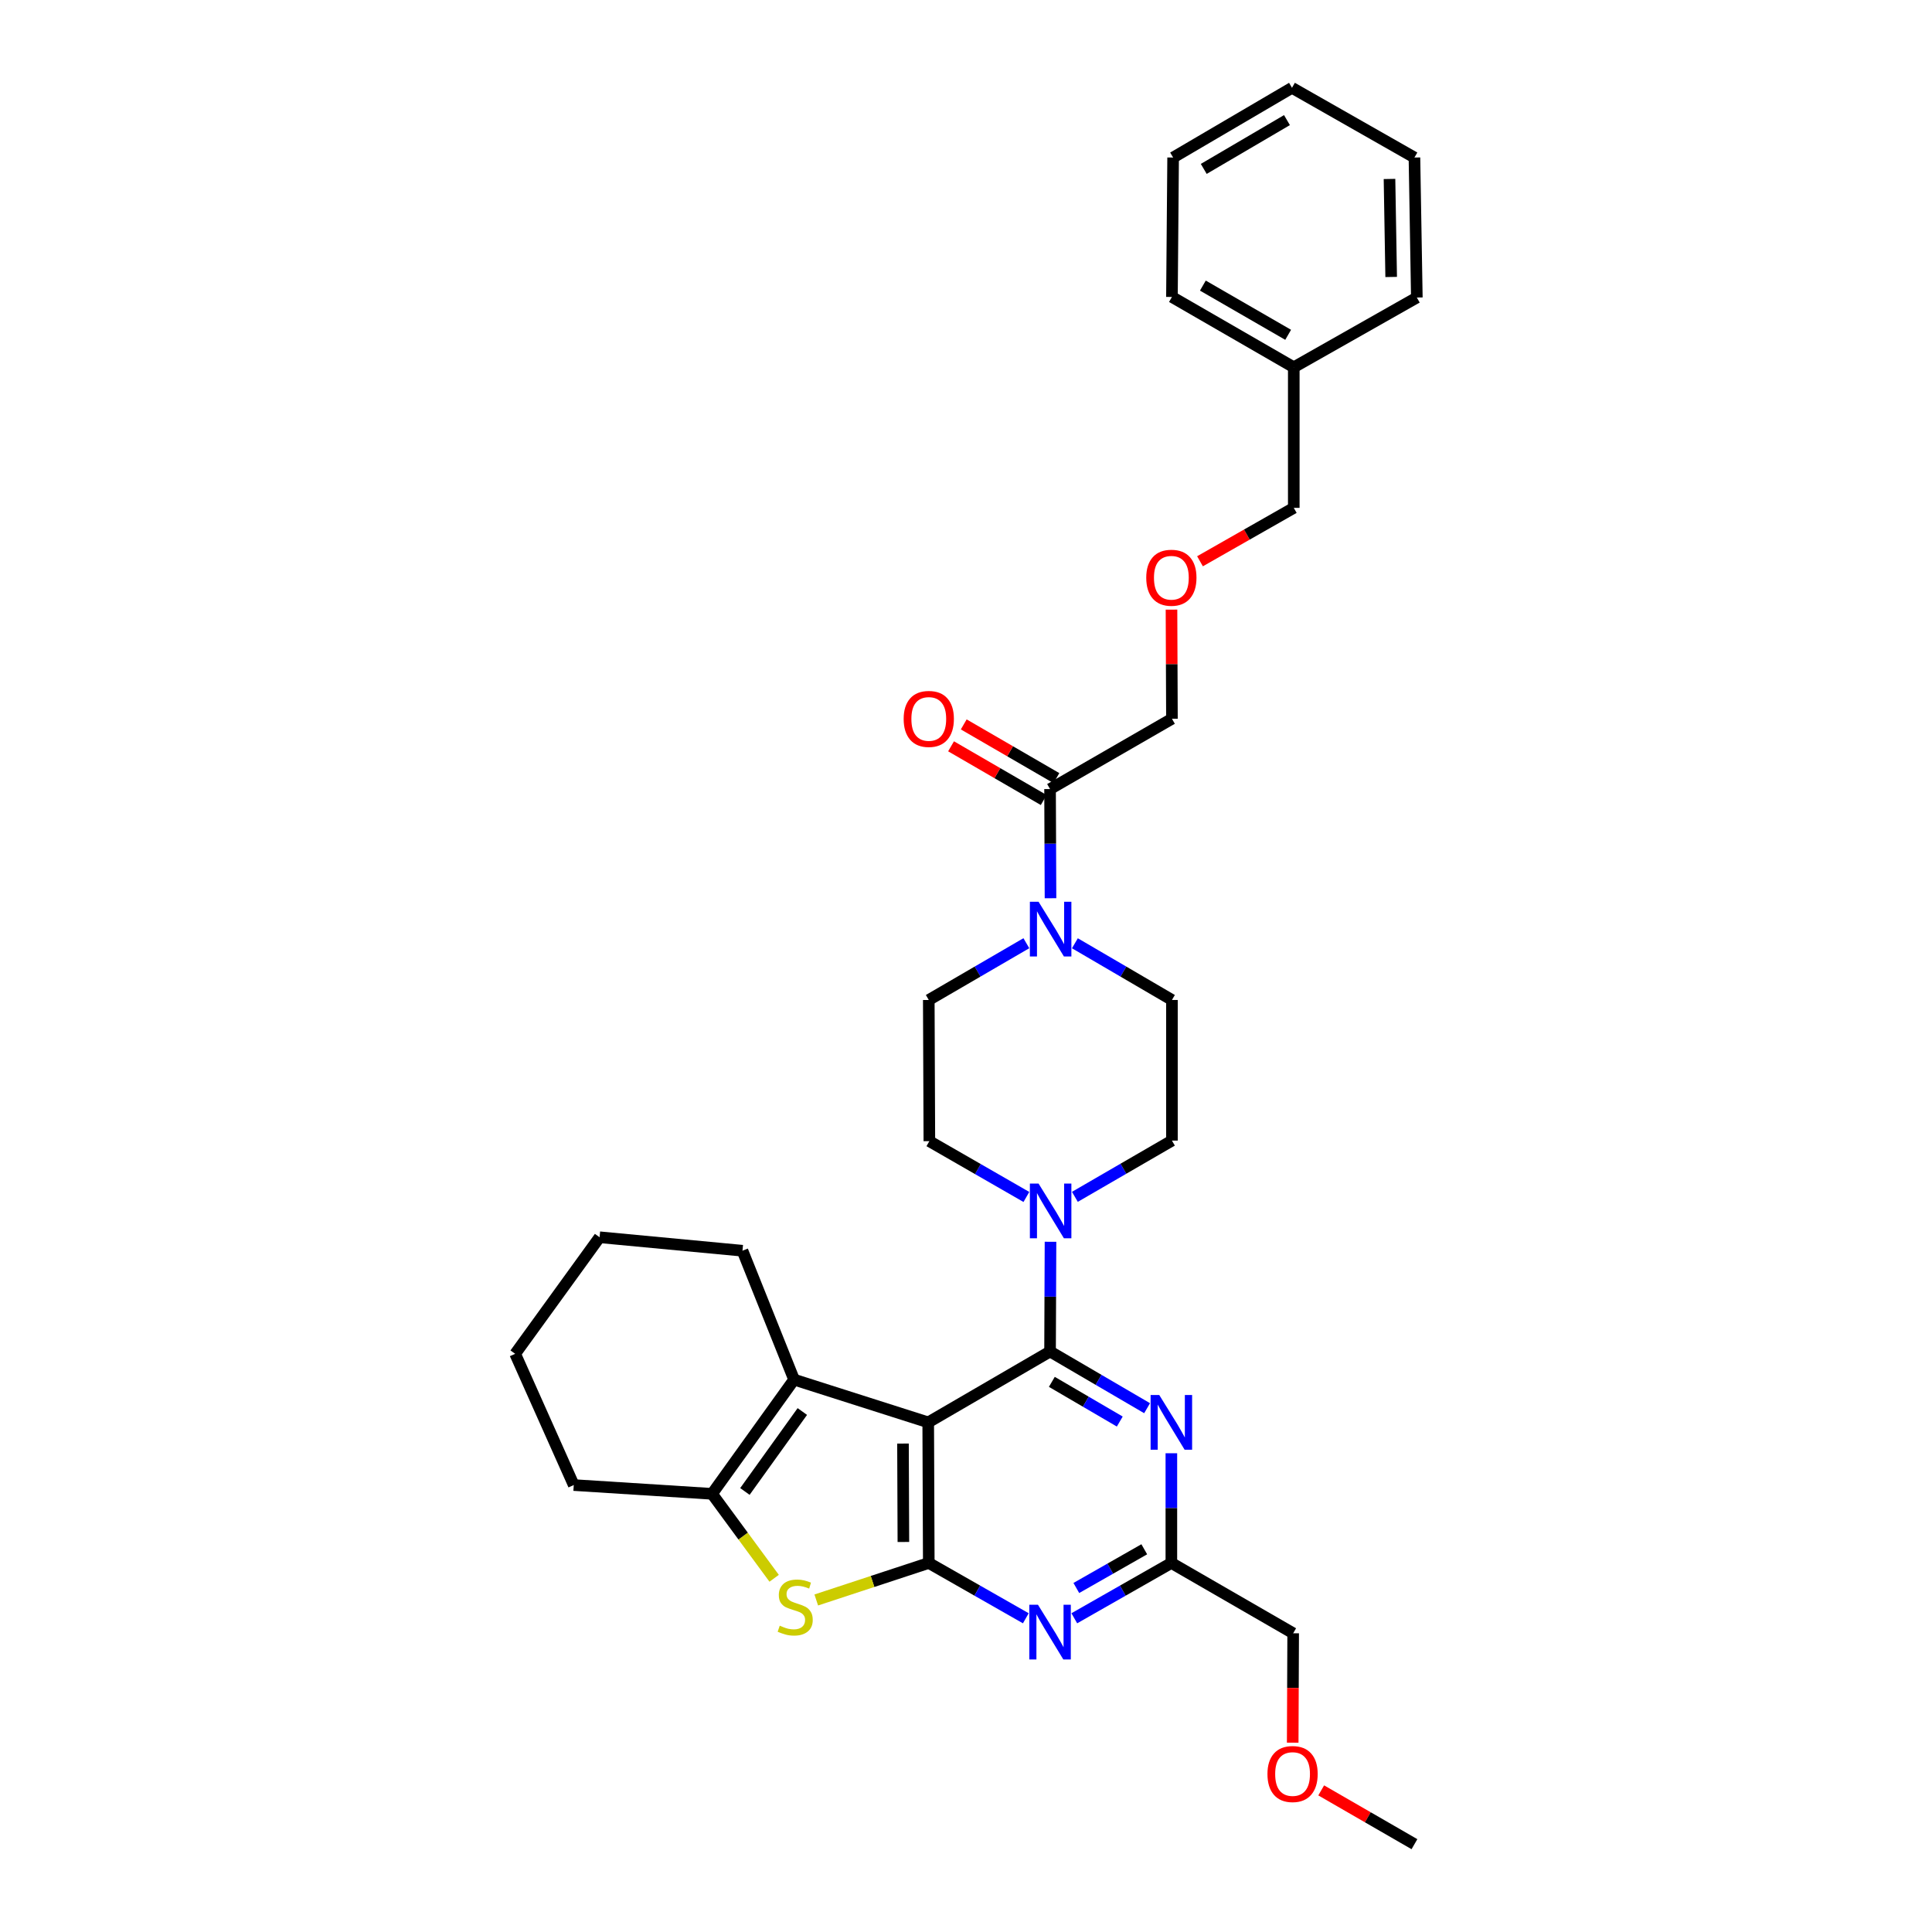 <?xml version='1.0' encoding='iso-8859-1'?>
<svg version='1.1' baseProfile='full'
              xmlns='http://www.w3.org/2000/svg'
                      xmlns:rdkit='http://www.rdkit.org/xml'
                      xmlns:xlink='http://www.w3.org/1999/xlink'
                  xml:space='preserve'
width='1000px' height='1000px' viewBox='0 0 1000 1000'>
<!-- END OF HEADER -->
<rect style='opacity:1.0;fill:#FFFFFF;stroke:none' width='1000' height='1000' x='0' y='0'> </rect>
<path class='bond-0' d='M 480.444,736.221 L 543.508,699.533' style='fill:none;fill-rule:evenodd;stroke:#000000;stroke-width:6px;stroke-linecap:butt;stroke-linejoin:miter;stroke-opacity:1' />
<path class='bond-1' d='M 480.444,736.221 L 480.735,808.986' style='fill:none;fill-rule:evenodd;stroke:#000000;stroke-width:6px;stroke-linecap:butt;stroke-linejoin:miter;stroke-opacity:1' />
<path class='bond-1' d='M 467.388,747.188 L 467.591,798.124' style='fill:none;fill-rule:evenodd;stroke:#000000;stroke-width:6px;stroke-linecap:butt;stroke-linejoin:miter;stroke-opacity:1' />
<path class='bond-3' d='M 480.444,736.221 L 411.012,714.089' style='fill:none;fill-rule:evenodd;stroke:#000000;stroke-width:6px;stroke-linecap:butt;stroke-linejoin:miter;stroke-opacity:1' />
<path class='bond-4' d='M 543.508,699.533 L 568.622,714.208' style='fill:none;fill-rule:evenodd;stroke:#000000;stroke-width:6px;stroke-linecap:butt;stroke-linejoin:miter;stroke-opacity:1' />
<path class='bond-4' d='M 568.622,714.208 L 593.737,728.883' style='fill:none;fill-rule:evenodd;stroke:#0000FF;stroke-width:6px;stroke-linecap:butt;stroke-linejoin:miter;stroke-opacity:1' />
<path class='bond-4' d='M 544.433,715.246 L 562.013,725.519' style='fill:none;fill-rule:evenodd;stroke:#000000;stroke-width:6px;stroke-linecap:butt;stroke-linejoin:miter;stroke-opacity:1' />
<path class='bond-4' d='M 562.013,725.519 L 579.593,735.791' style='fill:none;fill-rule:evenodd;stroke:#0000FF;stroke-width:6px;stroke-linecap:butt;stroke-linejoin:miter;stroke-opacity:1' />
<path class='bond-7' d='M 543.508,699.533 L 543.624,671.136' style='fill:none;fill-rule:evenodd;stroke:#000000;stroke-width:6px;stroke-linecap:butt;stroke-linejoin:miter;stroke-opacity:1' />
<path class='bond-7' d='M 543.624,671.136 L 543.741,642.74' style='fill:none;fill-rule:evenodd;stroke:#0000FF;stroke-width:6px;stroke-linecap:butt;stroke-linejoin:miter;stroke-opacity:1' />
<path class='bond-2' d='M 480.735,808.986 L 451.615,818.565' style='fill:none;fill-rule:evenodd;stroke:#000000;stroke-width:6px;stroke-linecap:butt;stroke-linejoin:miter;stroke-opacity:1' />
<path class='bond-2' d='M 451.615,818.565 L 422.494,828.144' style='fill:none;fill-rule:evenodd;stroke:#CCCC00;stroke-width:6px;stroke-linecap:butt;stroke-linejoin:miter;stroke-opacity:1' />
<path class='bond-5' d='M 480.735,808.986 L 505.848,823.303' style='fill:none;fill-rule:evenodd;stroke:#000000;stroke-width:6px;stroke-linecap:butt;stroke-linejoin:miter;stroke-opacity:1' />
<path class='bond-5' d='M 505.848,823.303 L 530.961,837.619' style='fill:none;fill-rule:evenodd;stroke:#0000FF;stroke-width:6px;stroke-linecap:butt;stroke-linejoin:miter;stroke-opacity:1' />
<path class='bond-32' d='M 400.698,816.915 L 384.626,795.061' style='fill:none;fill-rule:evenodd;stroke:#CCCC00;stroke-width:6px;stroke-linecap:butt;stroke-linejoin:miter;stroke-opacity:1' />
<path class='bond-32' d='M 384.626,795.061 L 368.553,773.208' style='fill:none;fill-rule:evenodd;stroke:#000000;stroke-width:6px;stroke-linecap:butt;stroke-linejoin:miter;stroke-opacity:1' />
<path class='bond-6' d='M 411.012,714.089 L 368.553,773.208' style='fill:none;fill-rule:evenodd;stroke:#000000;stroke-width:6px;stroke-linecap:butt;stroke-linejoin:miter;stroke-opacity:1' />
<path class='bond-6' d='M 415.284,730.599 L 385.562,771.982' style='fill:none;fill-rule:evenodd;stroke:#000000;stroke-width:6px;stroke-linecap:butt;stroke-linejoin:miter;stroke-opacity:1' />
<path class='bond-17' d='M 411.012,714.089 L 384.302,647.372' style='fill:none;fill-rule:evenodd;stroke:#000000;stroke-width:6px;stroke-linecap:butt;stroke-linejoin:miter;stroke-opacity:1' />
<path class='bond-33' d='M 606.295,752.2 L 606.295,780.593' style='fill:none;fill-rule:evenodd;stroke:#0000FF;stroke-width:6px;stroke-linecap:butt;stroke-linejoin:miter;stroke-opacity:1' />
<path class='bond-33' d='M 606.295,780.593 L 606.295,808.986' style='fill:none;fill-rule:evenodd;stroke:#000000;stroke-width:6px;stroke-linecap:butt;stroke-linejoin:miter;stroke-opacity:1' />
<path class='bond-9' d='M 556.054,837.621 L 581.175,823.303' style='fill:none;fill-rule:evenodd;stroke:#0000FF;stroke-width:6px;stroke-linecap:butt;stroke-linejoin:miter;stroke-opacity:1' />
<path class='bond-9' d='M 581.175,823.303 L 606.295,808.986' style='fill:none;fill-rule:evenodd;stroke:#000000;stroke-width:6px;stroke-linecap:butt;stroke-linejoin:miter;stroke-opacity:1' />
<path class='bond-9' d='M 557.104,821.944 L 574.688,811.922' style='fill:none;fill-rule:evenodd;stroke:#0000FF;stroke-width:6px;stroke-linecap:butt;stroke-linejoin:miter;stroke-opacity:1' />
<path class='bond-9' d='M 574.688,811.922 L 592.272,801.9' style='fill:none;fill-rule:evenodd;stroke:#000000;stroke-width:6px;stroke-linecap:butt;stroke-linejoin:miter;stroke-opacity:1' />
<path class='bond-18' d='M 368.553,773.208 L 296.974,768.666' style='fill:none;fill-rule:evenodd;stroke:#000000;stroke-width:6px;stroke-linecap:butt;stroke-linejoin:miter;stroke-opacity:1' />
<path class='bond-11' d='M 556.36,619.484 L 581.477,604.927' style='fill:none;fill-rule:evenodd;stroke:#0000FF;stroke-width:6px;stroke-linecap:butt;stroke-linejoin:miter;stroke-opacity:1' />
<path class='bond-11' d='M 581.477,604.927 L 606.593,590.371' style='fill:none;fill-rule:evenodd;stroke:#000000;stroke-width:6px;stroke-linecap:butt;stroke-linejoin:miter;stroke-opacity:1' />
<path class='bond-12' d='M 531.256,619.545 L 506.145,605.107' style='fill:none;fill-rule:evenodd;stroke:#0000FF;stroke-width:6px;stroke-linecap:butt;stroke-linejoin:miter;stroke-opacity:1' />
<path class='bond-12' d='M 506.145,605.107 L 481.034,590.669' style='fill:none;fill-rule:evenodd;stroke:#000000;stroke-width:6px;stroke-linecap:butt;stroke-linejoin:miter;stroke-opacity:1' />
<path class='bond-8' d='M 531.242,488.204 L 505.989,502.894' style='fill:none;fill-rule:evenodd;stroke:#0000FF;stroke-width:6px;stroke-linecap:butt;stroke-linejoin:miter;stroke-opacity:1' />
<path class='bond-8' d='M 505.989,502.894 L 480.735,517.584' style='fill:none;fill-rule:evenodd;stroke:#000000;stroke-width:6px;stroke-linecap:butt;stroke-linejoin:miter;stroke-opacity:1' />
<path class='bond-10' d='M 543.74,464.923 L 543.624,436.672' style='fill:none;fill-rule:evenodd;stroke:#0000FF;stroke-width:6px;stroke-linecap:butt;stroke-linejoin:miter;stroke-opacity:1' />
<path class='bond-10' d='M 543.624,436.672 L 543.508,408.421' style='fill:none;fill-rule:evenodd;stroke:#000000;stroke-width:6px;stroke-linecap:butt;stroke-linejoin:miter;stroke-opacity:1' />
<path class='bond-35' d='M 556.364,488.233 L 581.479,502.908' style='fill:none;fill-rule:evenodd;stroke:#0000FF;stroke-width:6px;stroke-linecap:butt;stroke-linejoin:miter;stroke-opacity:1' />
<path class='bond-35' d='M 581.479,502.908 L 606.593,517.584' style='fill:none;fill-rule:evenodd;stroke:#000000;stroke-width:6px;stroke-linecap:butt;stroke-linejoin:miter;stroke-opacity:1' />
<path class='bond-20' d='M 606.295,808.986 L 669.344,845.383' style='fill:none;fill-rule:evenodd;stroke:#000000;stroke-width:6px;stroke-linecap:butt;stroke-linejoin:miter;stroke-opacity:1' />
<path class='bond-15' d='M 546.793,402.755 L 522.814,388.853' style='fill:none;fill-rule:evenodd;stroke:#000000;stroke-width:6px;stroke-linecap:butt;stroke-linejoin:miter;stroke-opacity:1' />
<path class='bond-15' d='M 522.814,388.853 L 498.834,374.952' style='fill:none;fill-rule:evenodd;stroke:#FF0000;stroke-width:6px;stroke-linecap:butt;stroke-linejoin:miter;stroke-opacity:1' />
<path class='bond-15' d='M 540.223,414.088 L 516.243,400.187' style='fill:none;fill-rule:evenodd;stroke:#000000;stroke-width:6px;stroke-linecap:butt;stroke-linejoin:miter;stroke-opacity:1' />
<path class='bond-15' d='M 516.243,400.187 L 492.264,386.286' style='fill:none;fill-rule:evenodd;stroke:#FF0000;stroke-width:6px;stroke-linecap:butt;stroke-linejoin:miter;stroke-opacity:1' />
<path class='bond-19' d='M 543.508,408.421 L 606.593,372.031' style='fill:none;fill-rule:evenodd;stroke:#000000;stroke-width:6px;stroke-linecap:butt;stroke-linejoin:miter;stroke-opacity:1' />
<path class='bond-13' d='M 606.593,590.371 L 606.593,517.584' style='fill:none;fill-rule:evenodd;stroke:#000000;stroke-width:6px;stroke-linecap:butt;stroke-linejoin:miter;stroke-opacity:1' />
<path class='bond-14' d='M 481.034,590.669 L 480.735,517.584' style='fill:none;fill-rule:evenodd;stroke:#000000;stroke-width:6px;stroke-linecap:butt;stroke-linejoin:miter;stroke-opacity:1' />
<path class='bond-16' d='M 606.362,315.54 L 606.478,343.786' style='fill:none;fill-rule:evenodd;stroke:#FF0000;stroke-width:6px;stroke-linecap:butt;stroke-linejoin:miter;stroke-opacity:1' />
<path class='bond-16' d='M 606.478,343.786 L 606.593,372.031' style='fill:none;fill-rule:evenodd;stroke:#000000;stroke-width:6px;stroke-linecap:butt;stroke-linejoin:miter;stroke-opacity:1' />
<path class='bond-23' d='M 621.118,290.512 L 645.387,276.691' style='fill:none;fill-rule:evenodd;stroke:#FF0000;stroke-width:6px;stroke-linecap:butt;stroke-linejoin:miter;stroke-opacity:1' />
<path class='bond-23' d='M 645.387,276.691 L 669.657,262.869' style='fill:none;fill-rule:evenodd;stroke:#000000;stroke-width:6px;stroke-linecap:butt;stroke-linejoin:miter;stroke-opacity:1' />
<path class='bond-27' d='M 384.302,647.372 L 310.343,640.399' style='fill:none;fill-rule:evenodd;stroke:#000000;stroke-width:6px;stroke-linecap:butt;stroke-linejoin:miter;stroke-opacity:1' />
<path class='bond-28' d='M 296.974,768.666 L 266.647,700.734' style='fill:none;fill-rule:evenodd;stroke:#000000;stroke-width:6px;stroke-linecap:butt;stroke-linejoin:miter;stroke-opacity:1' />
<path class='bond-22' d='M 669.344,845.383 L 669.222,873.696' style='fill:none;fill-rule:evenodd;stroke:#000000;stroke-width:6px;stroke-linecap:butt;stroke-linejoin:miter;stroke-opacity:1' />
<path class='bond-22' d='M 669.222,873.696 L 669.1,902.009' style='fill:none;fill-rule:evenodd;stroke:#FF0000;stroke-width:6px;stroke-linecap:butt;stroke-linejoin:miter;stroke-opacity:1' />
<path class='bond-21' d='M 669.657,190.104 L 669.657,262.869' style='fill:none;fill-rule:evenodd;stroke:#000000;stroke-width:6px;stroke-linecap:butt;stroke-linejoin:miter;stroke-opacity:1' />
<path class='bond-24' d='M 669.657,190.104 L 606.593,153.707' style='fill:none;fill-rule:evenodd;stroke:#000000;stroke-width:6px;stroke-linecap:butt;stroke-linejoin:miter;stroke-opacity:1' />
<path class='bond-24' d='M 666.746,173.298 L 622.601,147.82' style='fill:none;fill-rule:evenodd;stroke:#000000;stroke-width:6px;stroke-linecap:butt;stroke-linejoin:miter;stroke-opacity:1' />
<path class='bond-25' d='M 669.657,190.104 L 733.353,154.005' style='fill:none;fill-rule:evenodd;stroke:#000000;stroke-width:6px;stroke-linecap:butt;stroke-linejoin:miter;stroke-opacity:1' />
<path class='bond-26' d='M 683.852,926.699 L 707.984,940.622' style='fill:none;fill-rule:evenodd;stroke:#FF0000;stroke-width:6px;stroke-linecap:butt;stroke-linejoin:miter;stroke-opacity:1' />
<path class='bond-26' d='M 707.984,940.622 L 732.116,954.545' style='fill:none;fill-rule:evenodd;stroke:#000000;stroke-width:6px;stroke-linecap:butt;stroke-linejoin:miter;stroke-opacity:1' />
<path class='bond-29' d='M 606.593,153.707 L 607.204,81.539' style='fill:none;fill-rule:evenodd;stroke:#000000;stroke-width:6px;stroke-linecap:butt;stroke-linejoin:miter;stroke-opacity:1' />
<path class='bond-30' d='M 733.353,154.005 L 732.116,81.539' style='fill:none;fill-rule:evenodd;stroke:#000000;stroke-width:6px;stroke-linecap:butt;stroke-linejoin:miter;stroke-opacity:1' />
<path class='bond-30' d='M 720.069,143.359 L 719.203,92.632' style='fill:none;fill-rule:evenodd;stroke:#000000;stroke-width:6px;stroke-linecap:butt;stroke-linejoin:miter;stroke-opacity:1' />
<path class='bond-34' d='M 310.343,640.399 L 266.647,700.734' style='fill:none;fill-rule:evenodd;stroke:#000000;stroke-width:6px;stroke-linecap:butt;stroke-linejoin:miter;stroke-opacity:1' />
<path class='bond-36' d='M 607.204,81.539 L 668.732,45.455' style='fill:none;fill-rule:evenodd;stroke:#000000;stroke-width:6px;stroke-linecap:butt;stroke-linejoin:miter;stroke-opacity:1' />
<path class='bond-36' d='M 623.061,87.426 L 666.13,62.167' style='fill:none;fill-rule:evenodd;stroke:#000000;stroke-width:6px;stroke-linecap:butt;stroke-linejoin:miter;stroke-opacity:1' />
<path class='bond-31' d='M 732.116,81.539 L 668.732,45.455' style='fill:none;fill-rule:evenodd;stroke:#000000;stroke-width:6px;stroke-linecap:butt;stroke-linejoin:miter;stroke-opacity:1' />
<path  class='atom-3' d='M 403.595 841.45
Q 403.915 841.57, 405.235 842.13
Q 406.555 842.69, 407.995 843.05
Q 409.475 843.37, 410.915 843.37
Q 413.595 843.37, 415.155 842.09
Q 416.715 840.77, 416.715 838.49
Q 416.715 836.93, 415.915 835.97
Q 415.155 835.01, 413.955 834.49
Q 412.755 833.97, 410.755 833.37
Q 408.235 832.61, 406.715 831.89
Q 405.235 831.17, 404.155 829.65
Q 403.115 828.13, 403.115 825.57
Q 403.115 822.01, 405.515 819.81
Q 407.955 817.61, 412.755 817.61
Q 416.035 817.61, 419.755 819.17
L 418.835 822.25
Q 415.435 820.85, 412.875 820.85
Q 410.115 820.85, 408.595 822.01
Q 407.075 823.13, 407.115 825.09
Q 407.115 826.61, 407.875 827.53
Q 408.675 828.45, 409.795 828.97
Q 410.955 829.49, 412.875 830.09
Q 415.435 830.89, 416.955 831.69
Q 418.475 832.49, 419.555 834.13
Q 420.675 835.73, 420.675 838.49
Q 420.675 842.41, 418.035 844.53
Q 415.435 846.61, 411.075 846.61
Q 408.555 846.61, 406.635 846.05
Q 404.755 845.53, 402.515 844.61
L 403.595 841.45
' fill='#CCCC00'/>
<path  class='atom-5' d='M 600.035 722.061
L 609.315 737.061
Q 610.235 738.541, 611.715 741.221
Q 613.195 743.901, 613.275 744.061
L 613.275 722.061
L 617.035 722.061
L 617.035 750.381
L 613.155 750.381
L 603.195 733.981
Q 602.035 732.061, 600.795 729.861
Q 599.595 727.661, 599.235 726.981
L 599.235 750.381
L 595.555 750.381
L 595.555 722.061
L 600.035 722.061
' fill='#0000FF'/>
<path  class='atom-6' d='M 537.248 830.612
L 546.528 845.612
Q 547.448 847.092, 548.928 849.772
Q 550.408 852.452, 550.488 852.612
L 550.488 830.612
L 554.248 830.612
L 554.248 858.932
L 550.368 858.932
L 540.408 842.532
Q 539.248 840.612, 538.008 838.412
Q 536.808 836.212, 536.448 835.532
L 536.448 858.932
L 532.768 858.932
L 532.768 830.612
L 537.248 830.612
' fill='#0000FF'/>
<path  class='atom-8' d='M 537.546 612.6
L 546.826 627.6
Q 547.746 629.08, 549.226 631.76
Q 550.706 634.44, 550.786 634.6
L 550.786 612.6
L 554.546 612.6
L 554.546 640.92
L 550.666 640.92
L 540.706 624.52
Q 539.546 622.6, 538.306 620.4
Q 537.106 618.2, 536.746 617.52
L 536.746 640.92
L 533.066 640.92
L 533.066 612.6
L 537.546 612.6
' fill='#0000FF'/>
<path  class='atom-9' d='M 537.546 466.735
L 546.826 481.735
Q 547.746 483.215, 549.226 485.895
Q 550.706 488.575, 550.786 488.735
L 550.786 466.735
L 554.546 466.735
L 554.546 495.055
L 550.666 495.055
L 540.706 478.655
Q 539.546 476.735, 538.306 474.535
Q 537.106 472.335, 536.746 471.655
L 536.746 495.055
L 533.066 495.055
L 533.066 466.735
L 537.546 466.735
' fill='#0000FF'/>
<path  class='atom-16' d='M 467.735 372.111
Q 467.735 365.311, 471.095 361.511
Q 474.455 357.711, 480.735 357.711
Q 487.015 357.711, 490.375 361.511
Q 493.735 365.311, 493.735 372.111
Q 493.735 378.991, 490.335 382.911
Q 486.935 386.791, 480.735 386.791
Q 474.495 386.791, 471.095 382.911
Q 467.735 379.031, 467.735 372.111
M 480.735 383.591
Q 485.055 383.591, 487.375 380.711
Q 489.735 377.791, 489.735 372.111
Q 489.735 366.551, 487.375 363.751
Q 485.055 360.911, 480.735 360.911
Q 476.415 360.911, 474.055 363.711
Q 471.735 366.511, 471.735 372.111
Q 471.735 377.831, 474.055 380.711
Q 476.415 383.591, 480.735 383.591
' fill='#FF0000'/>
<path  class='atom-17' d='M 593.295 299.033
Q 593.295 292.233, 596.655 288.433
Q 600.015 284.633, 606.295 284.633
Q 612.575 284.633, 615.935 288.433
Q 619.295 292.233, 619.295 299.033
Q 619.295 305.913, 615.895 309.833
Q 612.495 313.713, 606.295 313.713
Q 600.055 313.713, 596.655 309.833
Q 593.295 305.953, 593.295 299.033
M 606.295 310.513
Q 610.615 310.513, 612.935 307.633
Q 615.295 304.713, 615.295 299.033
Q 615.295 293.473, 612.935 290.673
Q 610.615 287.833, 606.295 287.833
Q 601.975 287.833, 599.615 290.633
Q 597.295 293.433, 597.295 299.033
Q 597.295 304.753, 599.615 307.633
Q 601.975 310.513, 606.295 310.513
' fill='#FF0000'/>
<path  class='atom-23' d='M 656.031 918.228
Q 656.031 911.428, 659.391 907.628
Q 662.751 903.828, 669.031 903.828
Q 675.311 903.828, 678.671 907.628
Q 682.031 911.428, 682.031 918.228
Q 682.031 925.108, 678.631 929.028
Q 675.231 932.908, 669.031 932.908
Q 662.791 932.908, 659.391 929.028
Q 656.031 925.148, 656.031 918.228
M 669.031 929.708
Q 673.351 929.708, 675.671 926.828
Q 678.031 923.908, 678.031 918.228
Q 678.031 912.668, 675.671 909.868
Q 673.351 907.028, 669.031 907.028
Q 664.711 907.028, 662.351 909.828
Q 660.031 912.628, 660.031 918.228
Q 660.031 923.948, 662.351 926.828
Q 664.711 929.708, 669.031 929.708
' fill='#FF0000'/>
</svg>
